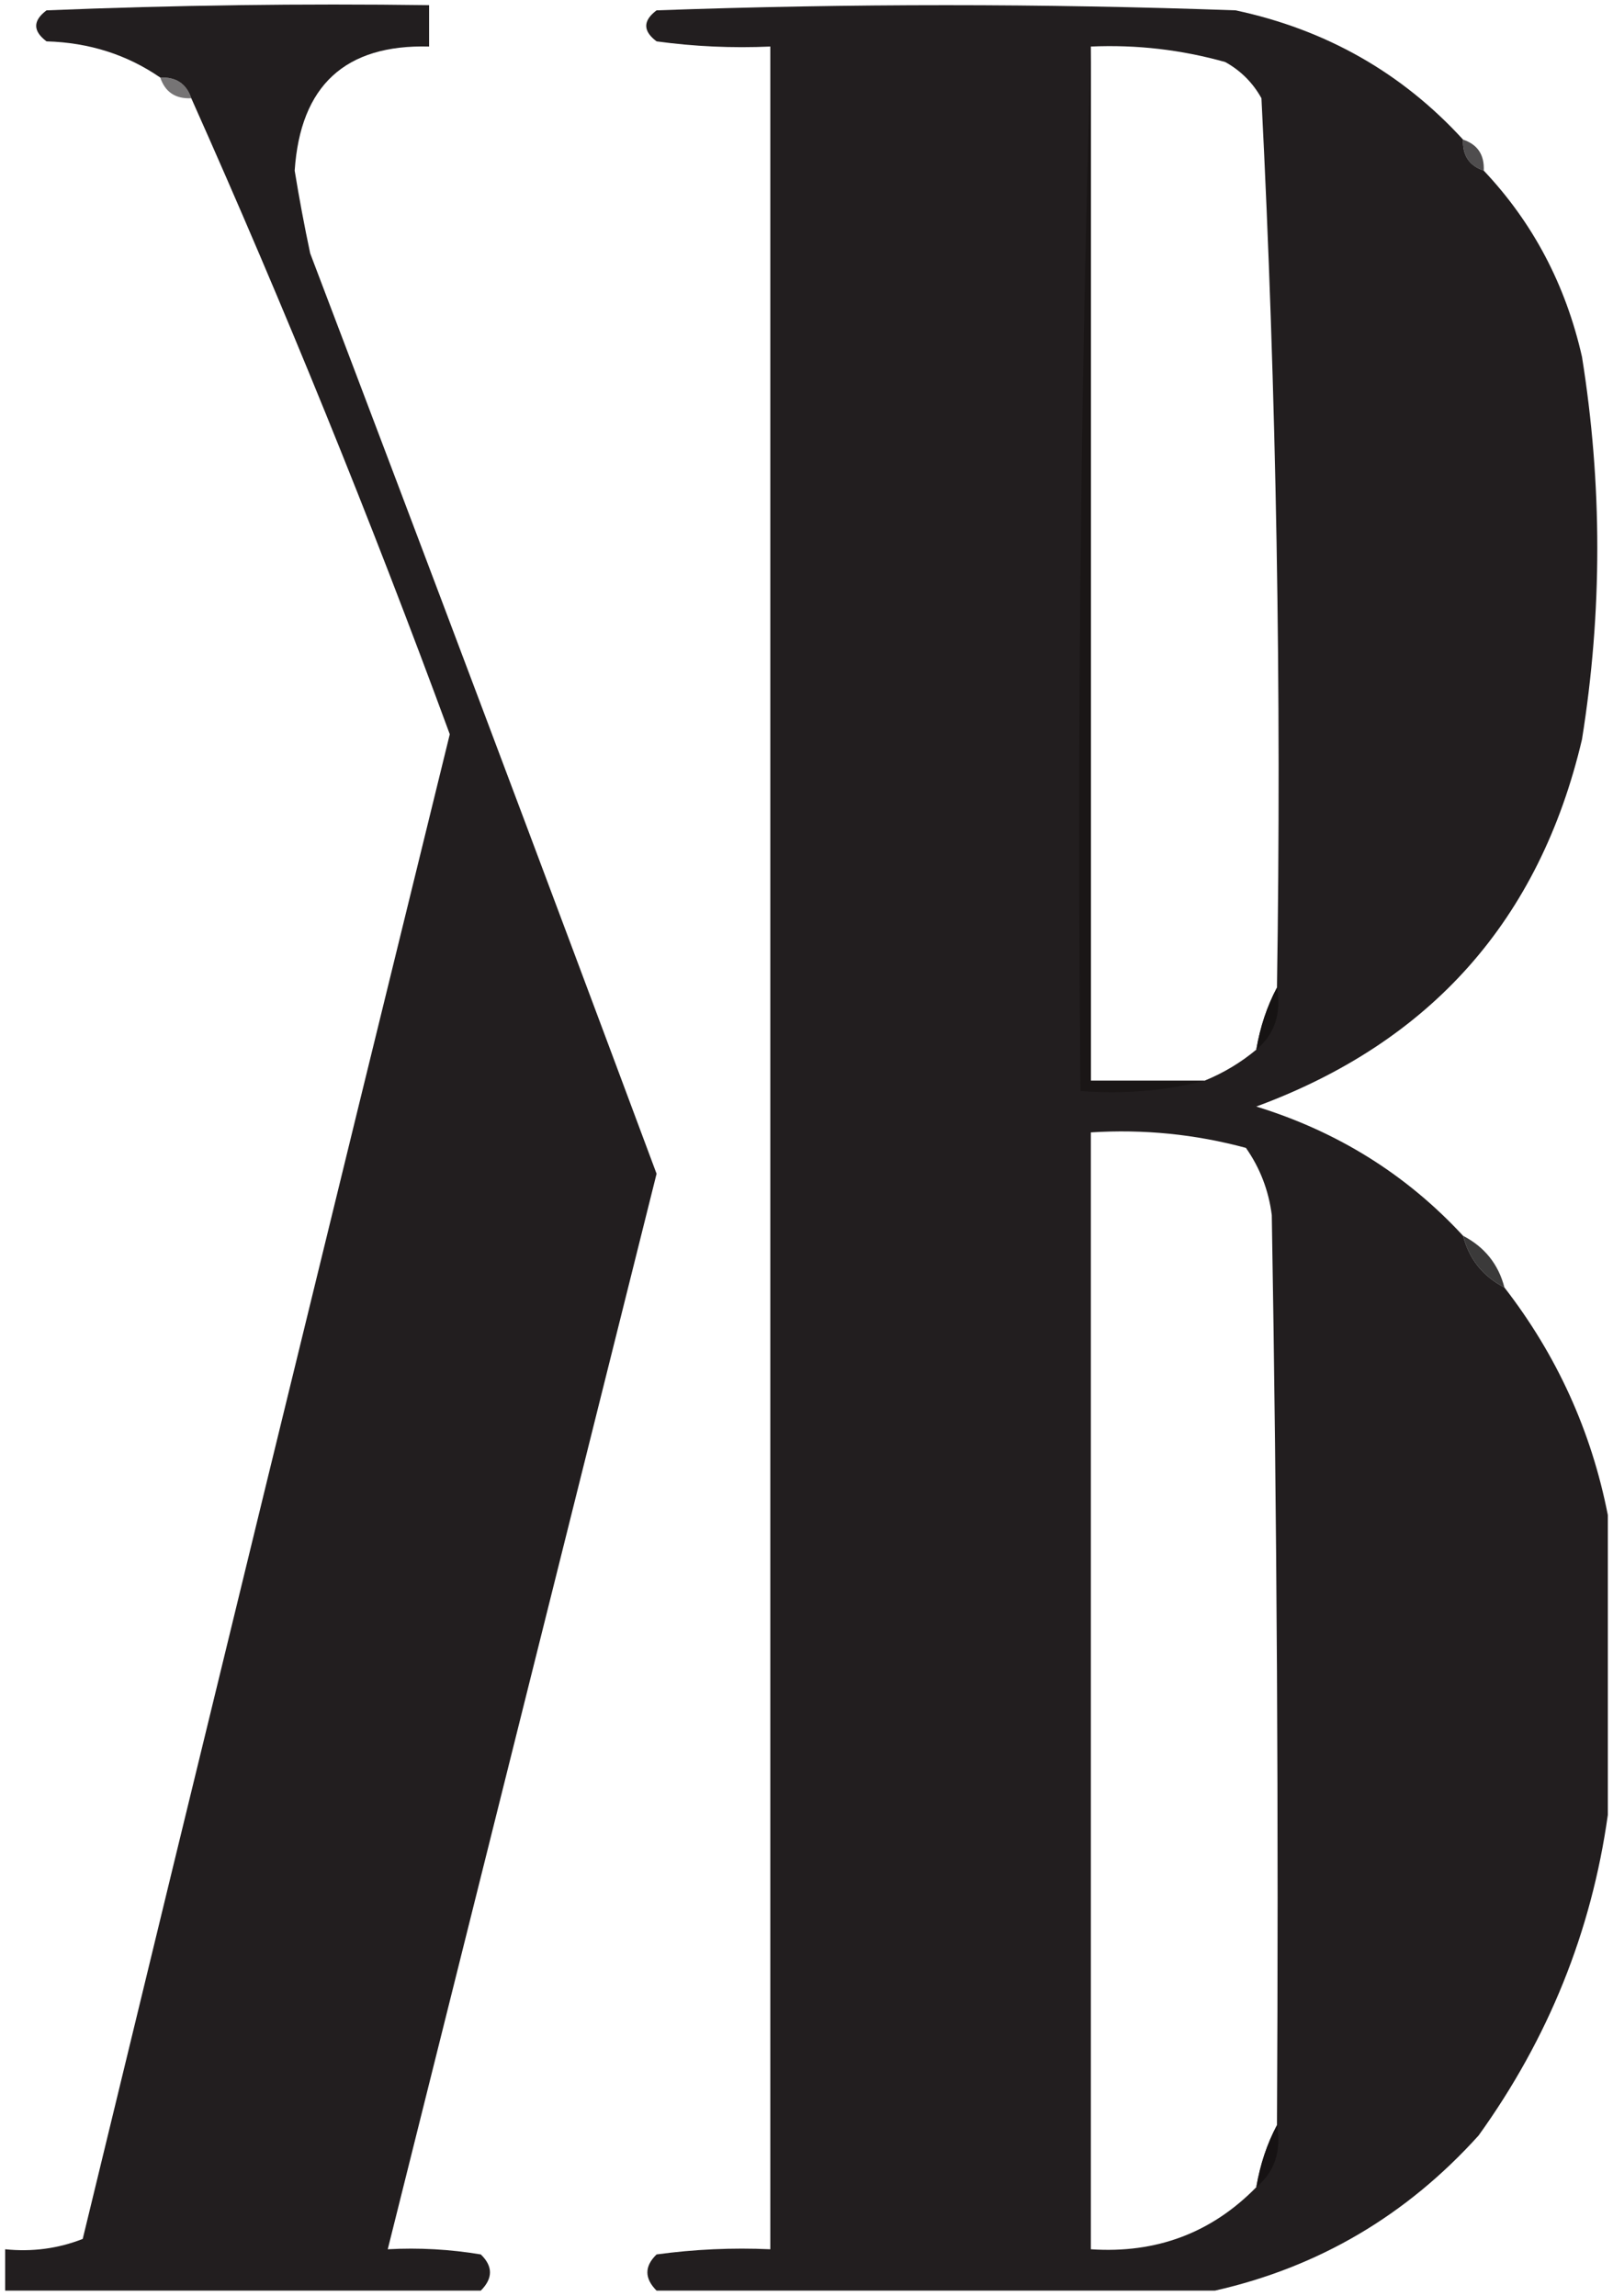 <svg xmlns="http://www.w3.org/2000/svg" xmlns:xlink="http://www.w3.org/1999/xlink" width="156px" height="222px" style="shape-rendering:geometricPrecision; text-rendering:geometricPrecision; image-rendering:optimizeQuality; fill-rule:evenodd; clip-rule:evenodd"><g><path style="opacity:0.991" fill="#211d1e" d="M 46.5,221.5 C 31.167,221.5 15.833,221.5 0.5,221.5C 0.5,220.167 0.5,218.833 0.5,217.5C 3.119,217.768 5.619,217.435 8,216.5C 19.756,167.974 31.59,119.474 43.5,71C 35.836,50.161 27.502,29.661 18.5,9.5C 18.027,8.094 17.027,7.427 15.5,7.5C 12.281,5.282 8.614,4.115 4.5,4C 3.167,3 3.167,2 4.5,1C 16.829,0.5 29.162,0.333 41.5,0.5C 41.5,1.833 41.5,3.167 41.5,4.5C 33.383,4.281 29.049,8.281 28.5,16.5C 28.936,19.179 29.436,21.845 30,24.5C 41.267,54.133 52.433,83.8 63.5,113.5C 54.83,148.181 46.163,182.847 37.5,217.5C 40.518,217.335 43.518,217.502 46.5,218C 47.684,219.145 47.684,220.312 46.5,221.5 Z"></path></g><g><path style="opacity:0.995" fill="#221e1f" d="M 141.5,13.5 C 141.427,15.027 142.094,16.027 143.5,16.5C 148.251,21.525 151.418,27.525 153,34.5C 154.975,46.839 154.975,59.172 153,71.5C 148.898,88.939 138.398,100.772 121.5,107C 129.377,109.428 136.043,113.594 141.5,119.5C 142.08,121.749 143.413,123.415 145.5,124.5C 150.571,131.046 153.904,138.38 155.5,146.5C 155.5,156.167 155.5,165.833 155.5,175.5C 153.918,186.782 149.751,197.115 143,206.5C 136.023,214.233 127.523,219.233 117.5,221.5C 99.5,221.5 81.5,221.5 63.5,221.5C 62.316,220.312 62.316,219.145 63.5,218C 67.152,217.501 70.818,217.335 74.5,217.5C 74.5,146.5 74.5,75.5 74.5,4.5C 70.818,4.665 67.152,4.499 63.5,4C 62.167,3 62.167,2 63.5,1C 82.167,0.333 100.833,0.333 119.5,1C 128.254,2.871 135.587,7.038 141.5,13.5 Z M 105.5,4.5 C 109.915,4.305 114.249,4.805 118.5,6C 120,6.833 121.167,8 122,9.5C 123.45,38.13 123.95,66.797 123.5,95.5C 122.542,97.302 121.875,99.302 121.5,101.5C 119.999,102.752 118.332,103.752 116.5,104.5C 112.833,104.5 109.167,104.5 105.5,104.5C 105.5,71.167 105.5,37.833 105.5,4.5 Z M 123.5,205.5 C 122.542,207.302 121.875,209.302 121.5,211.5C 117.162,215.926 111.829,217.926 105.5,217.5C 105.5,181.5 105.5,145.5 105.5,109.5C 110.599,109.175 115.599,109.675 120.5,111C 121.863,112.945 122.697,115.112 123,117.5C 123.5,146.831 123.667,176.165 123.5,205.5 Z"></path></g><g><path style="opacity:0.6" fill="#141112" d="M 105.5,4.5 C 105.5,37.833 105.5,71.167 105.5,104.5C 109.167,104.5 112.833,104.5 116.5,104.5C 112.702,105.483 108.702,105.817 104.5,105.5C 104.168,71.662 104.502,37.996 105.5,4.5 Z"></path></g><g><path style="opacity:0.576" fill="#120f10" d="M 15.5,7.5 C 17.027,7.427 18.027,8.094 18.5,9.5C 16.973,9.573 15.973,8.906 15.5,7.5 Z"></path></g><g><path style="opacity:0.749" fill="#141213" d="M 141.5,13.5 C 142.906,13.973 143.573,14.973 143.5,16.5C 142.094,16.027 141.427,15.027 141.5,13.5 Z"></path></g><g><path style="opacity:0.918" fill="#151313" d="M 123.5,95.5 C 123.946,98.01 123.28,100.01 121.5,101.5C 121.875,99.302 122.542,97.302 123.5,95.5 Z"></path></g><g><path style="opacity:0.827" fill="#131111" d="M 141.5,119.5 C 143.587,120.585 144.92,122.251 145.5,124.5C 143.413,123.415 142.08,121.749 141.5,119.5 Z"></path></g><g><path style="opacity:0.867" fill="#141112" d="M 123.5,205.5 C 123.946,208.01 123.28,210.01 121.5,211.5C 121.875,209.302 122.542,207.302 123.5,205.5 Z"></path></g></svg>